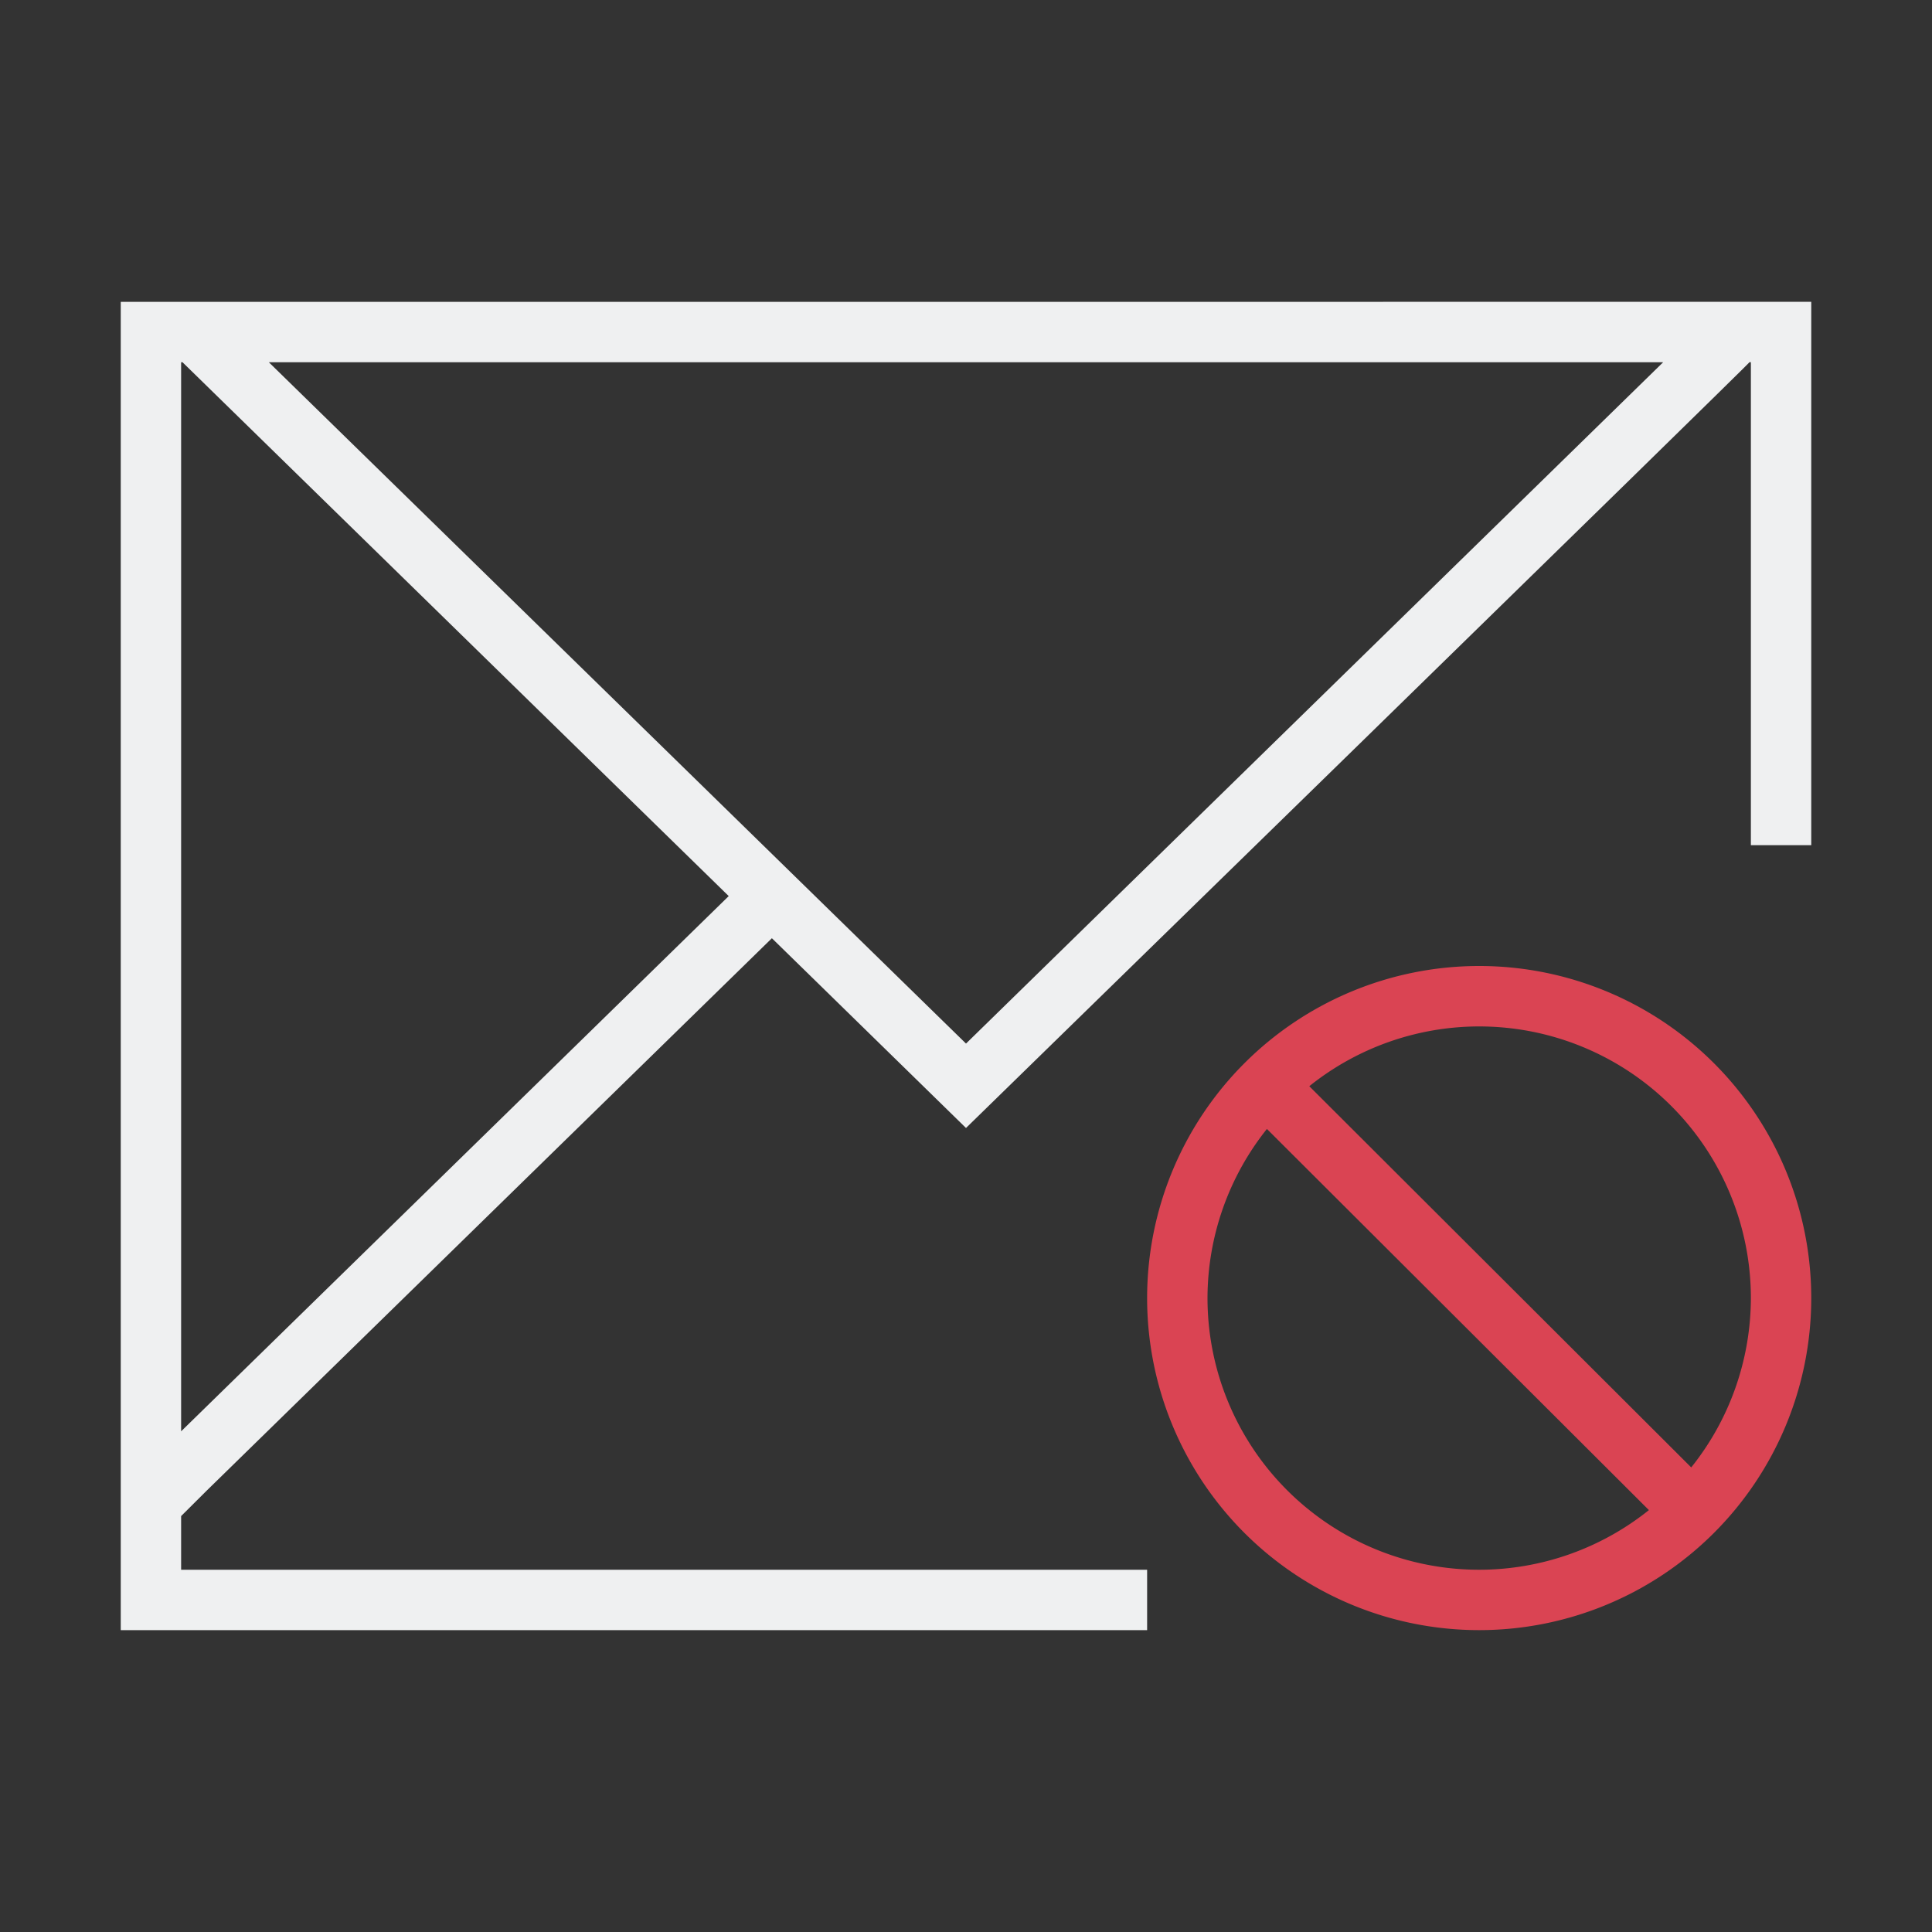 <svg viewBox="0 0 32 32" xmlns="http://www.w3.org/2000/svg">
    <rect x="0" y="0" width="32" height="32" fill="#333333" stroke="none"/>
    <defs>
        <style id="current-color-scheme" type="text/css">.ColorScheme-Text {
        color:#eff0f1;
      }
      .ColorScheme-NegativeText {
        color:#da4453;
      }</style>
    </defs>
    <path class="ColorScheme-Text" d="m2 5v19.684 2.316h17v-1h-16v-0.889l0.43-0.428 9.355-9.143 3.215 3.143s13-12.684 12.977-12.684h0.023v8h1v-9zm1 1h0.023l9.047 8.842-9.07 8.865zm1.453 0h23.094l-11.547 11.285z" fill="currentColor"/>
    <path class="ColorScheme-NegativeText" d="m30 21.5a5.5 5.5 0 0 0-5.5-5.5 5.5 5.5 0 0 0-5.5 5.5 5.5 5.5 0 0 0 5.5 5.5 5.5 5.5 0 0 0 5.5-5.5zm-1 0a4.5 4.5 0 0 1-0.988 2.805l-6.326-6.314a4.5 4.5 0 0 1 2.814-0.99 4.5 4.5 0 0 1 4.5 4.5zm-1.689 3.512a4.5 4.5 0 0 1-2.811 0.988 4.5 4.5 0 0 1-4.5-4.5 4.5 4.5 0 0 1 0.984-2.801z" fill="currentColor"/>
</svg>
